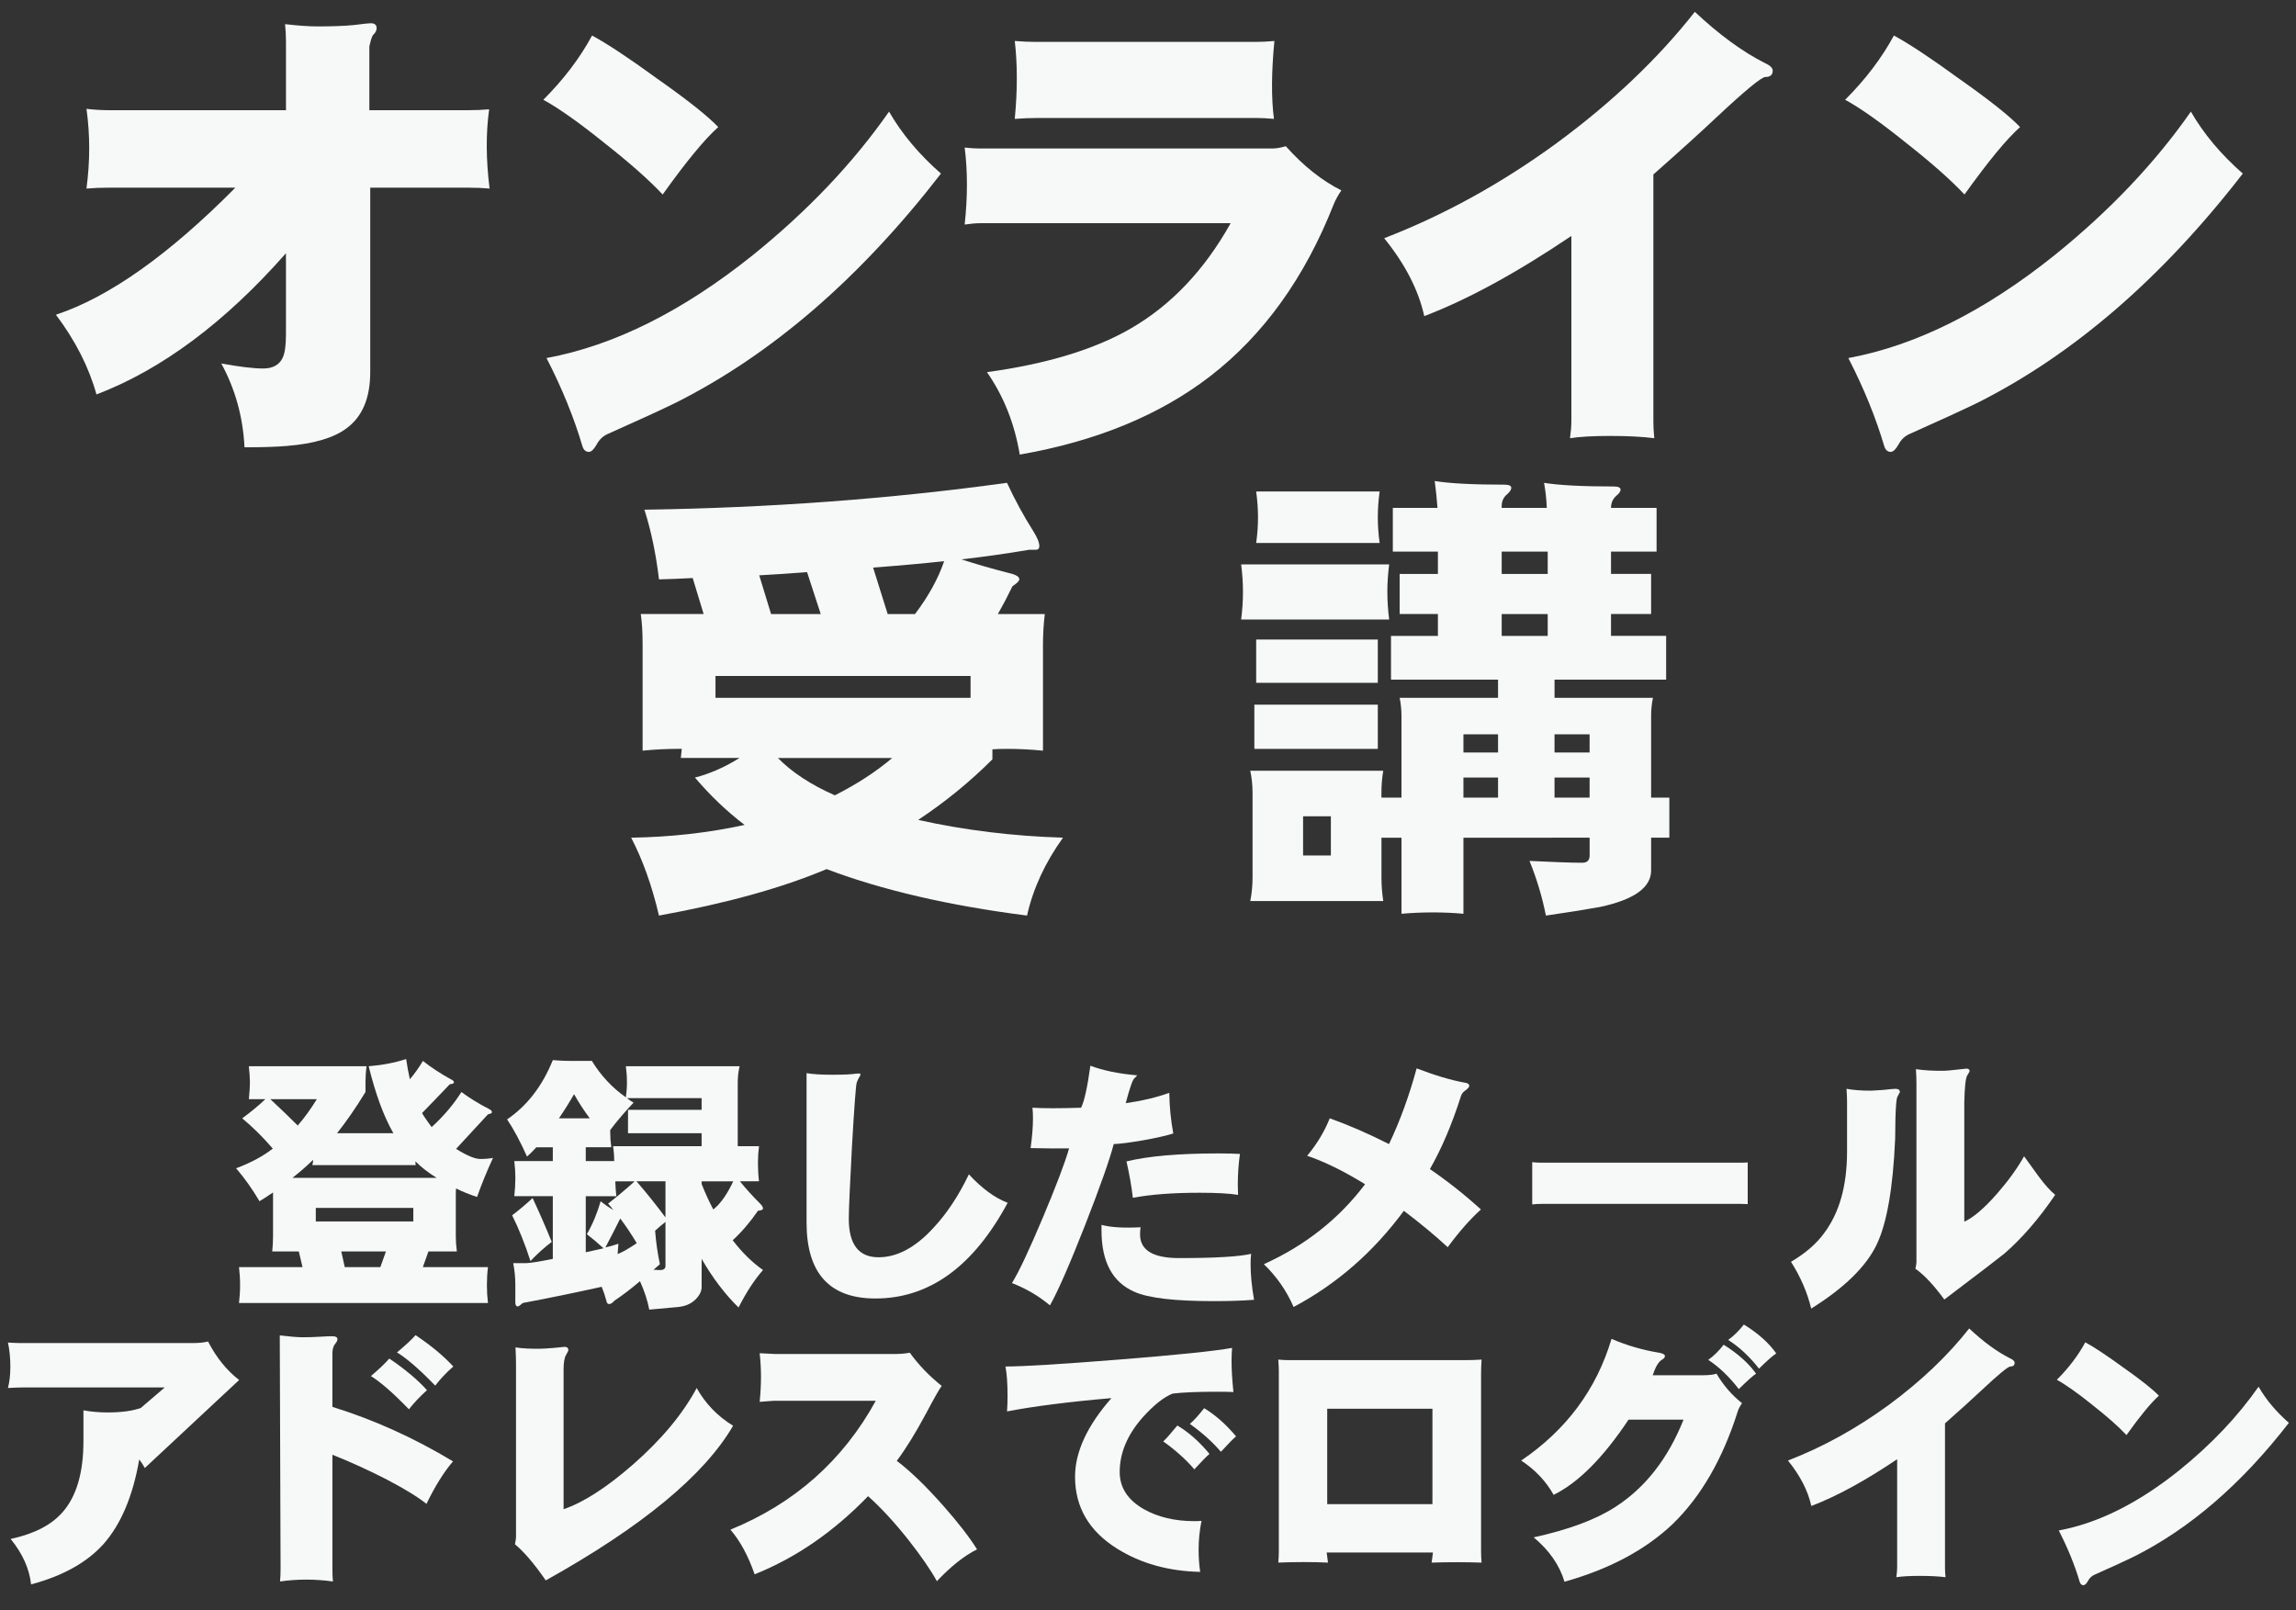 <?xml version="1.0" encoding="utf-8"?>
<!-- Generator: Adobe Illustrator 15.1.0, SVG Export Plug-In . SVG Version: 6.00 Build 0)  -->
<!DOCTYPE svg PUBLIC "-//W3C//DTD SVG 1.1//EN" "http://www.w3.org/Graphics/SVG/1.1/DTD/svg11.dtd">
<svg version="1.1" id="レイヤー_1" xmlns="http://www.w3.org/2000/svg" xmlns:xlink="http://www.w3.org/1999/xlink" x="0px"
	 y="0px" width="118.139px" height="82.848px" viewBox="0 0 118.139 82.848" enable-background="new 0 0 118.139 82.848"
	 xml:space="preserve">
<rect x="0" y="0" width="118.139" height="82.848" fill="#333333" stroke="none"/>
<g>
	<path fill="#F7F8F8" d="M24.089,9.656H19.05v9.492c0,1.344-0.414,2.313-1.242,2.906c-0.656,0.484-1.672,0.781-3.047,0.891
		c-0.547,0.047-1.273,0.07-2.18,0.07c-0.078-1.563-0.477-3-1.195-4.313c0.938,0.172,1.656,0.258,2.156,0.258
		s0.836-0.188,1.008-0.563c0.109-0.234,0.164-0.633,0.164-1.195v-4.172c-3.141,3.563-6.391,5.984-9.75,7.266
		c-0.391-1.406-1.086-2.773-2.086-4.102c2.734-0.906,5.813-3.086,9.234-6.539H5.644c-0.438,0-0.836,0.016-1.195,0.047
		c0.188-1.406,0.188-2.773,0-4.102c0.391,0.047,0.781,0.07,1.172,0.07h9.094V2.156c0-0.313-0.016-0.617-0.047-0.914
		c0.656,0.078,1.219,0.117,1.688,0.117c0.75,0,1.367-0.023,1.852-0.07c0.484-0.063,0.773-0.094,0.867-0.094
		c0.203,0,0.305,0.086,0.305,0.258c0,0.109-0.055,0.219-0.164,0.328c-0.063,0.047-0.133,0.25-0.211,0.609c0,0.203,0,1.297,0,3.281
		h5.016c0.438,0,0.82-0.016,1.148-0.047c-0.172,1.234-0.164,2.594,0.023,4.078C24.862,9.672,24.495,9.656,24.089,9.656z"/>
	<path fill="#F7F8F8" d="M34.097,10.008c-0.703-0.75-1.711-1.641-3.023-2.672c-1.281-1.031-2.32-1.766-3.117-2.203
		c1.047-1.047,1.883-2.148,2.508-3.305c0.781,0.422,1.891,1.156,3.328,2.203c1.578,1.109,2.633,1.945,3.164,2.508
		C36.269,7.148,35.315,8.305,34.097,10.008z M34.776,20.719c-0.734,0.359-1.891,0.891-3.469,1.594
		c-0.266,0.109-0.469,0.297-0.609,0.563c-0.141,0.25-0.273,0.375-0.398,0.375c-0.156,0-0.266-0.094-0.328-0.281
		c-0.438-1.484-1.055-3-1.852-4.547c3.469-0.641,7.008-2.406,10.617-5.297c2.828-2.281,5.164-4.742,7.008-7.383
		c0.656,1.141,1.547,2.203,2.672,3.188C44.261,14.305,39.714,18.234,34.776,20.719z"/>
	<path fill="#F7F8F8" d="M68.62,10.523c-1.484,3.766-3.602,6.711-6.352,8.836c-2.594,2-5.859,3.344-9.797,4.031
		c-0.266-1.594-0.828-3.008-1.688-4.242c3.078-0.422,5.547-1.172,7.406-2.25c2.078-1.203,3.789-3.008,5.133-5.414H50.456
		c-0.234,0-0.508,0.023-0.82,0.07c0.156-1.422,0.156-2.742,0-3.961c0.313,0.031,0.555,0.047,0.727,0.047h15.117
		c0.188,0,0.414-0.039,0.68-0.117c0.906,1.016,1.859,1.773,2.859,2.273C68.847,10.047,68.714,10.289,68.62,10.523z M64.612,6.07
		H53.409c-0.375,0-0.773,0.016-1.195,0.047c0.141-1.469,0.141-2.805,0-4.008c0.406,0.031,0.758,0.047,1.055,0.047h11.344
		c0.281,0,0.602-0.016,0.961-0.047c-0.156,1.609-0.164,2.945-0.023,4.008C65.222,6.086,64.909,6.07,64.612,6.07z"/>
	<path fill="#F7F8F8" d="M90.839,3.961c-0.203,0-1.055,0.703-2.555,2.109c-0.813,0.766-1.883,1.734-3.211,2.906v12.727
		c0,0.25,0.016,0.531,0.047,0.844c-0.609-0.078-1.367-0.117-2.273-0.117c-0.875,0-1.563,0.039-2.063,0.117
		c0.047-0.344,0.07-0.641,0.07-0.891v-9.516c-2.828,1.906-5.352,3.281-7.57,4.125c-0.297-1.344-0.984-2.68-2.063-4.008
		c3.078-1.188,6.039-2.82,8.883-4.898c2.844-2.094,5.211-4.344,7.102-6.75c1.25,1.172,2.445,2.047,3.586,2.625
		c0.281,0.125,0.422,0.258,0.422,0.398C91.214,3.852,91.089,3.961,90.839,3.961z"/>
	<path fill="#F7F8F8" d="M101.081,10.008c-0.703-0.75-1.711-1.641-3.023-2.672c-1.281-1.031-2.32-1.766-3.117-2.203
		c1.047-1.047,1.883-2.148,2.508-3.305c0.781,0.422,1.891,1.156,3.328,2.203c1.578,1.109,2.633,1.945,3.164,2.508
		C103.253,7.148,102.3,8.305,101.081,10.008z M101.761,20.719c-0.734,0.359-1.891,0.891-3.469,1.594
		c-0.266,0.109-0.469,0.297-0.609,0.563c-0.141,0.25-0.273,0.375-0.398,0.375c-0.156,0-0.266-0.094-0.328-0.281
		c-0.438-1.484-1.055-3-1.852-4.547c3.469-0.641,7.008-2.406,10.617-5.297c2.828-2.281,5.164-4.742,7.008-7.383
		c0.656,1.141,1.547,2.203,2.672,3.188C111.245,14.305,106.698,18.234,101.761,20.719z"/>
	<path fill="#F7F8F8" d="M52.94,28.289c-1.094,0.188-2.25,0.352-3.469,0.492c0.719,0.234,1.531,0.469,2.438,0.703
		c0.359,0.078,0.539,0.188,0.539,0.328c0,0.078-0.117,0.195-0.352,0.352c-0.25,0.516-0.5,0.992-0.75,1.43h2.414
		c-0.063,0.516-0.094,1.039-0.094,1.57v5.461c-0.625-0.063-1.242-0.094-1.852-0.094c-0.266,0-0.516,0.008-0.75,0.023v0.516
		c-1.156,1.156-2.43,2.195-3.82,3.117c2.391,0.531,4.875,0.836,7.453,0.914c-0.922,1.281-1.539,2.617-1.852,4.008
		c-4.031-0.516-7.469-1.313-10.313-2.391c-2.297,0.969-5.172,1.766-8.625,2.391c-0.359-1.531-0.836-2.867-1.43-4.008
		c2.031-0.031,3.977-0.25,5.836-0.656c-0.922-0.703-1.773-1.516-2.555-2.438c0.75-0.188,1.516-0.523,2.297-1.008h-3.023
		c0.016-0.172,0.031-0.328,0.047-0.469H34.94c-0.625,0-1.25,0.031-1.875,0.094v-5.461c0-0.625-0.031-1.148-0.094-1.57h3.234
		l-0.563-1.852c-0.563,0.031-1.141,0.055-1.734,0.07c-0.156-1.313-0.406-2.508-0.75-3.586c6.453-0.094,12.672-0.555,18.656-1.383
		c0.406,0.875,0.852,1.695,1.336,2.461c0.219,0.344,0.328,0.609,0.328,0.797c0,0.125-0.063,0.188-0.188,0.188H52.94z M36.815,35.906
		H49.94v-1.125H36.815V35.906z M39.675,31.594h2.555l-0.703-2.156c-0.797,0.063-1.617,0.117-2.461,0.164L39.675,31.594z M40.026,39
		c0.719,0.734,1.695,1.375,2.93,1.922c1.141-0.578,2.125-1.219,2.953-1.922H40.026z M45.675,31.594h1.406
		c0.688-0.906,1.188-1.813,1.5-2.719c-1.172,0.125-2.391,0.234-3.656,0.328L45.675,31.594z"/>
	<path fill="#F7F8F8" d="M63.862,29.039h7.617c-0.063,0.484-0.094,0.953-0.094,1.406c0,0.469,0.031,0.945,0.094,1.43h-7.617
		c0.063-0.484,0.094-0.961,0.094-1.43C63.956,29.992,63.925,29.523,63.862,29.039z M64.331,39.656h6.844
		c-0.063,0.359-0.094,0.734-0.094,1.125v0.258h1.031v-4.195c0-0.328-0.031-0.641-0.094-0.938h5.063v-0.938h-5.508v-2.25h2.414
		v-1.125h-1.969v-2.063h1.969v-1.148h-2.32v-2.25h2.297c-0.031-0.453-0.078-0.914-0.141-1.383c0.766,0.125,1.961,0.188,3.586,0.188
		c0.234,0,0.352,0.055,0.352,0.164c0,0.094-0.07,0.203-0.211,0.328c-0.188,0.156-0.281,0.359-0.281,0.609v0.094h2.32
		c-0.016-0.438-0.063-0.867-0.141-1.289c0.766,0.125,1.961,0.188,3.586,0.188c0.234,0,0.352,0.055,0.352,0.164
		c0,0.094-0.078,0.203-0.234,0.328c-0.172,0.156-0.258,0.359-0.258,0.609h2.344v2.25h-2.344v1.148h2.063v2.063h-2.063v1.125h2.836
		v2.25h-5.742v0.938h5.063c-0.063,0.297-0.094,0.609-0.094,0.938v4.195h0.938v2.063h-0.938v1.688c0,0.875-0.875,1.5-2.625,1.875
		c-0.781,0.141-1.711,0.289-2.789,0.445c-0.188-0.953-0.469-1.891-0.844-2.813c1.266,0.063,2.172,0.094,2.719,0.094
		c0.25,0,0.375-0.125,0.375-0.375v-0.914H75.3v3.914c-0.516-0.047-1.039-0.07-1.57-0.07c-0.547,0-1.086,0.023-1.617,0.07v-3.914
		h-1.031v2.039c0,0.422,0.031,0.828,0.094,1.219h-6.844c0.078-0.391,0.117-0.797,0.117-1.219v-4.359
		C64.448,40.391,64.409,40.016,64.331,39.656z M64.542,36.258h6.352v2.273h-6.352V36.258z M64.636,25.289h6.352
		c-0.063,0.453-0.094,0.898-0.094,1.336c0,0.422,0.031,0.859,0.094,1.313h-6.352c0.063-0.453,0.094-0.891,0.094-1.313
		C64.729,26.188,64.698,25.742,64.636,25.289z M64.636,32.906h6.258v2.227h-6.258V32.906z M68.479,44.016V42h-1.43v2.016H68.479z
		 M75.3,38.719h1.781v-0.938H75.3V38.719z M75.3,41.039h1.781v-1.031H75.3V41.039z M79.636,29.531v-1.148h-2.367v1.148H79.636z
		 M77.269,32.719h2.367v-1.125h-2.367V32.719z M79.987,37.781v0.938h1.805v-0.938H79.987z M79.987,41.039h1.805v-1.031h-1.805
		V41.039z"/>
	<path fill="#F7F8F8" d="M12.804,54.861h6.057c-0.037,0.273-0.055,0.552-0.055,0.834v0.492c-0.501,0.82-0.989,1.526-1.463,2.119
		h2.898c-0.492-0.856-0.916-2.005-1.271-3.445c0.692-0.055,1.335-0.178,1.928-0.369c0.055,0.374,0.118,0.72,0.191,1.039
		c0.255-0.301,0.479-0.615,0.67-0.943c0.428,0.337,0.907,0.651,1.436,0.943c0.109,0.046,0.164,0.101,0.164,0.164
		c0,0.046-0.073,0.077-0.219,0.096c-0.501,0.528-0.976,1.021-1.422,1.477c0.027,0.046,0.05,0.087,0.068,0.123
		c0.146,0.219,0.287,0.419,0.424,0.602c0.62-0.565,1.13-1.167,1.531-1.805c0.419,0.31,0.893,0.602,1.422,0.875
		c0.1,0.046,0.15,0.101,0.15,0.164c0,0.046-0.068,0.082-0.205,0.109c-0.583,0.638-1.13,1.23-1.641,1.777
		c0.556,0.347,0.971,0.52,1.244,0.52c0.246,0,0.465-0.019,0.656-0.055c-0.319,0.692-0.593,1.362-0.82,2.01
		c-0.392-0.128-0.752-0.273-1.08-0.438c-0.009,0.073-0.014,0.15-0.014,0.232v2.229c0,0.255,0.018,0.515,0.055,0.779h-1.463
		l-0.287,0.807h3.35c-0.037,0.301-0.055,0.61-0.055,0.93c0,0.31,0.018,0.615,0.055,0.916H12.298
		c0.036-0.301,0.055-0.606,0.055-0.916c0-0.319-0.019-0.629-0.055-0.93h3.268l-0.191-0.807h-1.367
		c0.027-0.265,0.041-0.524,0.041-0.779v-2.256c-0.237,0.164-0.47,0.314-0.697,0.451c-0.365-0.62-0.766-1.185-1.203-1.695
		c0.756-0.282,1.385-0.62,1.887-1.012c-0.483-0.565-1.007-1.085-1.572-1.559c0.438-0.319,0.834-0.647,1.189-0.984h-0.848
		c0.036-0.355,0.055-0.643,0.055-0.861C12.858,55.458,12.84,55.181,12.804,54.861z M13.911,56.557
		c0.492,0.456,0.961,0.907,1.408,1.354c0.328-0.374,0.656-0.825,0.984-1.354H13.911z M15.046,60.604h7.424
		c-0.419-0.255-0.784-0.538-1.094-0.848c0,0.073,0.004,0.137,0.014,0.191h-5.318c0.027-0.101,0.041-0.191,0.041-0.273
		C15.766,60.011,15.41,60.321,15.046,60.604z M21.267,62.846v-0.697h-5.018v0.697H21.267z M17.739,65.197h1.832l0.287-0.807h-2.297
		L17.739,65.197z"/>
	<path fill="#F7F8F8" d="M28.444,54.547c0.346,0.027,0.67,0.041,0.971,0.041h1.039c0.465,0.757,1.048,1.381,1.75,1.873
		c0.036-0.255,0.055-0.511,0.055-0.766c0-0.282-0.019-0.561-0.055-0.834h5.852c-0.064,0.273-0.096,0.552-0.096,0.834v3.281h1.094
		c-0.037,0.282-0.055,0.569-0.055,0.861c0,0.319,0.018,0.634,0.055,0.943h-0.984c0.31,0.383,0.661,0.771,1.053,1.162
		c0.091,0.091,0.137,0.173,0.137,0.246c0,0.055-0.087,0.091-0.26,0.109c-0.392,0.574-0.825,1.08-1.299,1.518
		c0.483,0.629,1.002,1.14,1.559,1.531c-0.447,0.511-0.866,1.153-1.258,1.928c-0.693-0.675-1.326-1.509-1.9-2.502v1.463
		c0,0.173-0.073,0.347-0.219,0.52c-0.228,0.282-0.552,0.446-0.971,0.492l-1.504,0.137c-0.091-0.474-0.251-0.962-0.479-1.463
		c-0.447,0.383-0.889,0.72-1.326,1.012c-0.091,0.109-0.178,0.164-0.26,0.164c-0.073,0-0.119-0.05-0.137-0.15
		c-0.064-0.246-0.146-0.492-0.246-0.738c-1.395,0.31-2.748,0.588-4.061,0.834c-0.128,0.118-0.214,0.178-0.26,0.178
		c-0.073,0-0.114-0.06-0.123-0.178v-0.971c0-0.347-0.037-0.706-0.109-1.08h0.684c0.228-0.009,0.679-0.082,1.354-0.219v-3.227h-1.982
		c0.036-0.319,0.055-0.634,0.055-0.943c0-0.282-0.019-0.569-0.055-0.861h1.982v-0.711h-0.848c-0.155,0.173-0.314,0.333-0.479,0.479
		c-0.347-0.774-0.688-1.413-1.025-1.914C27.123,56.894,27.906,55.878,28.444,54.547z M27.405,61.643
		c0.337,0.72,0.665,1.472,0.984,2.256c-0.374,0.282-0.738,0.61-1.094,0.984c-0.283-0.875-0.597-1.659-0.943-2.352
		C26.735,62.239,27.086,61.943,27.405,61.643z M28.759,57.541h1.586c-0.31-0.419-0.579-0.834-0.807-1.244
		C29.283,56.743,29.023,57.158,28.759,57.541z M31.603,59.742c0-0.265-0.019-0.52-0.055-0.766h4.553v-0.67h-3.787v-1.203h3.787
		v-0.602h-3.842c0.127,0.101,0.241,0.178,0.342,0.232c-0.41,0.429-0.812,0.897-1.203,1.408v0.109c0,0.265,0.018,0.524,0.055,0.779
		H30.14v0.711H31.603z M31.562,62.258c-0.091-0.118-0.183-0.228-0.273-0.328c0.501-0.392,0.957-0.774,1.367-1.148h-0.998
		c0.009,0.246,0.027,0.501,0.055,0.766H30.14v2.885c0.2-0.046,0.405-0.091,0.615-0.137c0.1-0.019,0.2-0.041,0.301-0.068
		c-0.31-0.282-0.597-0.524-0.861-0.725c0.292-0.501,0.528-1.066,0.711-1.695C31.105,61.971,31.324,62.121,31.562,62.258z
		 M31.78,64.527c0.127-0.055,0.25-0.114,0.369-0.178c0.237-0.137,0.442-0.265,0.615-0.383c-0.273-0.456-0.556-0.88-0.848-1.271
		c-0.273,0.547-0.529,1.044-0.766,1.49c0.237-0.055,0.46-0.118,0.67-0.191C31.803,64.186,31.789,64.363,31.78,64.527z
		 M32.751,60.781c0.52,0.602,1.016,1.222,1.49,1.859v-1.859H32.751z M33.708,63.324c0.045,0.583,0.127,1.157,0.246,1.723
		c-0.109,0.101-0.219,0.196-0.328,0.287c0.118,0.009,0.228,0.014,0.328,0.014c0.191,0,0.287-0.068,0.287-0.205v-2.27
		C34.05,63.019,33.872,63.169,33.708,63.324z M36.101,60.918c0.191,0.483,0.392,0.921,0.602,1.313
		c0.036-0.027,0.068-0.055,0.096-0.082c0.328-0.292,0.638-0.747,0.93-1.367h-1.627V60.918z"/>
	<path fill="#F7F8F8" d="M45.042,66.811c-2.361,0-3.541-1.304-3.541-3.91v-7.684c0.319,0.055,0.766,0.082,1.34,0.082
		c0.565,0,0.966-0.019,1.203-0.055c0.155-0.019,0.232-0.009,0.232,0.027c0,0.046-0.019,0.091-0.055,0.137
		c-0.037,0.055-0.082,0.15-0.137,0.287c-0.046,0.137-0.128,1.23-0.246,3.281c-0.109,2.042-0.164,3.286-0.164,3.732
		c0,1.321,0.51,1.982,1.531,1.982c0.957,0,1.896-0.501,2.816-1.504c0.692-0.738,1.303-1.659,1.832-2.762
		c0.674,0.729,1.34,1.217,1.996,1.463C50.082,65.17,47.813,66.811,45.042,66.811z"/>
	<path fill="#F7F8F8" d="M57.306,58.867c-0.21,0.802-0.697,2.183-1.463,4.143c-0.793,2.023-1.399,3.409-1.818,4.156
		c-0.574-0.483-1.226-0.866-1.955-1.148c0.355-0.574,0.884-1.695,1.586-3.363c0.684-1.622,1.135-2.812,1.354-3.568
		c-0.465,0.009-1.126,0.005-1.982-0.014c0.082-0.583,0.123-1.094,0.123-1.531c0-0.21-0.009-0.392-0.027-0.547
		c0.255,0.019,0.606,0.027,1.053,0.027c0.465,0,0.948-0.009,1.449-0.027c0.164-0.319,0.323-1.039,0.479-2.16
		c0.656,0.246,1.449,0.41,2.379,0.492c0.009-0.009,0.018-0.014,0.027-0.014c0,0.027-0.046,0.082-0.137,0.164
		c-0.091,0.063-0.242,0.492-0.451,1.285c0.838-0.118,1.586-0.296,2.242-0.533c0.009,0.702,0.077,1.399,0.205,2.092
		c-0.347,0.109-0.848,0.224-1.504,0.342C58.199,58.78,57.679,58.849,57.306,58.867z M62.46,66.947c-2.015,0-3.377-0.159-4.088-0.479
		c-1.13-0.492-1.695-1.545-1.695-3.158c0-0.091,0-0.187,0-0.287c0.465,0.128,1.135,0.169,2.01,0.123
		c-0.019,0.128-0.027,0.251-0.027,0.369c0,0.812,0.67,1.217,2.01,1.217c1.85,0,3.085-0.073,3.705-0.219
		c-0.019,0.155-0.027,0.333-0.027,0.533c0,0.547,0.06,1.157,0.178,1.832C63.923,66.925,63.234,66.947,62.46,66.947z M63.69,60.973
		c0,0.164,0.005,0.333,0.014,0.506c-0.446-0.073-1.107-0.109-1.982-0.109c-1.367,0-2.511,0.087-3.432,0.26
		c-0.064-0.565-0.173-1.189-0.328-1.873c1.121-0.273,2.693-0.41,4.717-0.41c0.474,0,0.848,0.009,1.121,0.027
		C63.727,59.884,63.69,60.417,63.69,60.973z"/>
	<path fill="#F7F8F8" d="M74.491,64.172c-0.629-0.583-1.381-1.208-2.256-1.873c-1.567,2.124-3.459,3.773-5.674,4.949
		c-0.364-0.839-0.875-1.572-1.531-2.201c2.133-0.966,3.869-2.338,5.209-4.115c-1.094-0.675-2.087-1.162-2.98-1.463
		c0.501-0.602,0.889-1.244,1.162-1.928c0.993,0.355,2.01,0.798,3.049,1.326c0.565-1.185,1.039-2.483,1.422-3.896
		c0.948,0.364,1.777,0.61,2.488,0.738c0.146,0.019,0.219,0.073,0.219,0.164c0,0.055-0.06,0.128-0.178,0.219
		c-0.128,0.082-0.21,0.183-0.246,0.301c-0.465,1.458-0.998,2.712-1.6,3.76c0.93,0.638,1.805,1.331,2.625,2.078
		C75.645,62.731,75.074,63.379,74.491,64.172z"/>
	<path fill="#F7F8F8" d="M89.571,61.943H79.345c-0.191,0-0.36,0.009-0.506,0.027v-2.174c0.146,0.019,0.314,0.027,0.506,0.027h10.227
		c0.128,0,0.246-0.005,0.355-0.014v2.146C89.817,61.948,89.699,61.943,89.571,61.943z"/>
	<path fill="#F7F8F8" d="M97.624,56.447c-0.046,0.101-0.077,0.465-0.096,1.094c-0.009,0.347-0.014,0.692-0.014,1.039
		c-0.109,2.552-0.429,4.375-0.957,5.469c-0.547,1.13-1.668,2.224-3.363,3.281c-0.2-0.829-0.547-1.632-1.039-2.406
		c0.738-0.438,1.304-0.925,1.695-1.463c0.793-1.048,1.189-2.452,1.189-4.211v-2.584c0-0.155-0.009-0.369-0.027-0.643
		c0.347,0.063,0.766,0.096,1.258,0.096c0.118-0.009,0.337-0.022,0.656-0.041c0.31-0.036,0.511-0.055,0.602-0.055
		c0.155,0,0.232,0.06,0.232,0.178C97.761,56.183,97.715,56.265,97.624,56.447z M100.044,66.865c-0.538-0.738-1.034-1.267-1.49-1.586
		c0.036-0.155,0.055-0.265,0.055-0.328V55.75c0-0.237-0.009-0.483-0.027-0.738c0.438,0.063,0.921,0.091,1.449,0.082
		c0.109,0,0.319-0.019,0.629-0.055c0.319-0.036,0.492-0.055,0.52-0.055c0.109,0,0.164,0.041,0.164,0.123
		c0,0.027-0.041,0.104-0.123,0.232s-0.132,0.588-0.15,1.381v6.139c0.465-0.21,1.025-0.688,1.682-1.436
		c0.574-0.656,1.039-1.299,1.395-1.928c0.255,0.347,0.506,0.692,0.752,1.039c0.319,0.429,0.602,0.743,0.848,0.943
		c-0.829,1.222-1.7,2.229-2.611,3.021C102.961,64.646,101.931,65.435,100.044,66.865z"/>
	<path fill="#F7F8F8" d="M7.451,75.533c-0.082-0.155-0.178-0.301-0.287-0.438c-0.328,1.896-0.948,3.354-1.859,4.375
		c-0.857,0.938-2.092,1.622-3.705,2.051c-0.091-0.812-0.442-1.591-1.053-2.338c1.194-0.255,2.078-0.706,2.652-1.354
		c0.729-0.812,1.094-2.037,1.094-3.678v-1.586c0.383,0.073,0.802,0.109,1.258,0.109c0.702,0,1.267-0.077,1.695-0.232l1.23-1.053
		H1.135c-0.173,0-0.415,0.009-0.725,0.027c0.082-0.319,0.123-0.684,0.123-1.094c0-0.446-0.041-0.861-0.123-1.244
		c0.292,0.019,0.52,0.027,0.684,0.027h8.791c0.346,0,0.62-0.027,0.82-0.082c0.428,0.829,0.961,1.49,1.6,1.982L7.451,75.533z"/>
	<path fill="#F7F8F8" d="M21.943,77.379c-0.429-0.347-1.103-0.761-2.023-1.244c-0.939-0.483-1.878-0.911-2.816-1.285v5.947
		c0,0.2,0.009,0.392,0.027,0.574c-0.93-0.128-1.837-0.128-2.721,0c0.018-0.21,0.027-0.424,0.027-0.643l-0.041-12.018
		c0.52,0.063,0.916,0.096,1.189,0.096c0.292,0,0.579-0.009,0.861-0.027c0.301-0.019,0.51-0.027,0.629-0.027
		c0.191,0,0.287,0.05,0.287,0.15c0,0.073-0.037,0.15-0.109,0.232c-0.101,0.118-0.15,0.287-0.15,0.506v2.748
		c2.124,0.656,4.192,1.591,6.207,2.803C22.846,75.729,22.39,76.458,21.943,77.379z M21.041,72.512
		c-0.802-0.829-1.454-1.399-1.955-1.709c0.438-0.374,0.752-0.675,0.943-0.902c0.811,0.547,1.458,1.089,1.941,1.627
		C21.606,71.855,21.296,72.184,21.041,72.512z M22.395,71.295c-0.802-0.829-1.458-1.399-1.969-1.709
		c0.446-0.374,0.766-0.67,0.957-0.889c0.802,0.538,1.449,1.075,1.941,1.613C22.95,70.639,22.641,70.967,22.395,71.295z"/>
	<path fill="#F7F8F8" d="M28.082,81.316c-0.593-0.856-1.121-1.477-1.586-1.859c0.036-0.173,0.055-0.292,0.055-0.355v-8.914
		c0-0.255-0.009-0.542-0.027-0.861c0.346,0.055,0.774,0.077,1.285,0.068c0.127,0,0.355-0.014,0.684-0.041
		c0.328-0.036,0.515-0.055,0.561-0.055c0.127,0,0.191,0.06,0.191,0.178c0,0.019-0.041,0.101-0.123,0.246
		c-0.082,0.137-0.123,0.388-0.123,0.752v7.178c1.021-0.347,2.21-1.112,3.568-2.297c1.467-1.285,2.561-2.598,3.281-3.938
		c0.446,0.802,1.071,1.449,1.873,1.941C36.235,75.911,33.022,78.563,28.082,81.316z"/>
	<path fill="#F7F8F8" d="M48.207,81.357c-0.31-0.565-0.793-1.267-1.449-2.105c-0.729-0.921-1.427-1.677-2.092-2.27
		c-1.769,1.832-3.714,3.172-5.838,4.02c-0.328-0.948-0.743-1.714-1.244-2.297c3.299-1.349,5.792-3.56,7.479-6.631h-5.25
		l-0.725,0.055c0.091-0.884,0.091-1.718,0-2.502l0.807,0.041h6.098c0.319,0,0.592-0.022,0.82-0.068
		c0.446,0.62,0.993,1.189,1.641,1.709c-0.119,0.155-0.388,0.629-0.807,1.422c-0.538,1.003-1.039,1.813-1.504,2.434
		c0.692,0.52,1.49,1.29,2.393,2.311c0.766,0.866,1.344,1.613,1.736,2.242C49.606,80.054,48.918,80.601,48.207,81.357z"/>
	<path fill="#F7F8F8" d="M62.576,71.609c-0.966,0-1.714,0.032-2.242,0.096c-0.456,0.183-0.971,0.593-1.545,1.23
		c-0.784,0.894-1.176,1.827-1.176,2.803c0,0.802,0.415,1.44,1.244,1.914c0.729,0.41,1.595,0.615,2.598,0.615
		c0.127,0,0.25-0.005,0.369-0.014c-0.101,0.492-0.15,0.989-0.15,1.49c0,0.401,0.027,0.779,0.082,1.135
		c-1.632-0.036-3.054-0.433-4.266-1.189c-1.449-0.902-2.174-2.138-2.174-3.705c0-1.276,0.624-2.625,1.873-4.047
		c-2.206,0.191-3.997,0.419-5.373,0.684c0.018-0.265,0.027-0.52,0.027-0.766c0-0.675-0.037-1.189-0.109-1.545
		c0.902,0,2.844-0.118,5.824-0.355c2.989-0.237,4.936-0.438,5.838-0.602c-0.019,0.2-0.027,0.438-0.027,0.711
		c0,0.41,0.031,0.93,0.096,1.559C63.264,71.614,62.968,71.609,62.576,71.609z M61.455,75.602c-0.438-0.511-0.971-0.989-1.6-1.436
		c0.155-0.146,0.396-0.419,0.725-0.82c0.583,0.347,1.135,0.834,1.654,1.463C62.098,74.918,61.838,75.183,61.455,75.602z
		 M62.822,74.699c-0.438-0.511-0.971-0.989-1.6-1.436c0.173-0.137,0.419-0.405,0.738-0.807c0.574,0.347,1.121,0.829,1.641,1.449
		C63.465,74.016,63.205,74.28,62.822,74.699z"/>
	<path fill="#F7F8F8" d="M73.664,80.4l0.068-0.52h-5.469l0.068,0.52c-0.812-0.036-1.664-0.036-2.557,0
		c0.018-0.2,0.027-0.392,0.027-0.574v-9.297c0-0.118-0.01-0.31-0.027-0.574c0.191,0.019,0.351,0.027,0.479,0.027h9.229
		c0.228,0,0.479-0.009,0.752-0.027c-0.019,0.265-0.027,0.515-0.027,0.752v9.092c0,0.219,0.009,0.419,0.027,0.602
		C75.441,80.373,74.584,80.373,73.664,80.4z M73.705,72.484h-5.414v4.908h5.414V72.484z"/>
	<path fill="#F7F8F8" d="M89.414,72.621c-0.775,2.452-1.892,4.384-3.35,5.797c-1.404,1.331-3.259,2.319-5.564,2.967
		c-0.256-0.856-0.784-1.618-1.586-2.283c1.786-0.392,3.176-0.907,4.17-1.545c1.559-0.993,2.738-2.497,3.541-4.512h-2.83
		c-1.304,1.96-2.589,3.249-3.855,3.869c-0.393-0.702-0.948-1.29-1.668-1.764c2.324-1.577,3.873-3.664,4.648-6.262
		c0.783,0.337,1.595,0.574,2.434,0.711c0.209,0.036,0.314,0.096,0.314,0.178c0,0.063-0.055,0.128-0.164,0.191
		c-0.174,0.109-0.328,0.374-0.465,0.793h2.516c0.364,0,0.619-0.027,0.766-0.082c0.355,0.602,0.793,1.107,1.313,1.518
		C89.523,72.361,89.45,72.503,89.414,72.621z M89.469,71.473c-0.492-0.638-1.017-1.14-1.572-1.504c0.282-0.2,0.547-0.46,0.793-0.779
		c0.729,0.456,1.285,0.952,1.668,1.49C90.221,70.762,89.924,71.026,89.469,71.473z M90.508,70.42
		c-0.483-0.62-1.012-1.112-1.586-1.477c0.291-0.21,0.561-0.474,0.807-0.793c0.738,0.456,1.294,0.952,1.668,1.49
		C91.25,69.723,90.954,69.982,90.508,70.42z"/>
	<path fill="#F7F8F8" d="M103.441,70.311c-0.119,0-0.615,0.41-1.49,1.23c-0.475,0.446-1.099,1.012-1.873,1.695v7.424
		c0,0.146,0.009,0.31,0.027,0.492c-0.355-0.046-0.798-0.068-1.326-0.068c-0.511,0-0.912,0.022-1.203,0.068
		c0.027-0.2,0.041-0.374,0.041-0.52v-5.551c-1.65,1.112-3.122,1.914-4.416,2.406c-0.174-0.784-0.574-1.563-1.203-2.338
		c1.795-0.692,3.522-1.646,5.182-2.857c1.658-1.222,3.039-2.534,4.143-3.938c0.729,0.684,1.426,1.194,2.092,1.531
		c0.164,0.073,0.246,0.15,0.246,0.232C103.66,70.247,103.587,70.311,103.441,70.311z"/>
	<path fill="#F7F8F8" d="M109.416,73.838c-0.41-0.438-0.998-0.957-1.764-1.559c-0.748-0.602-1.354-1.03-1.818-1.285
		c0.61-0.61,1.098-1.253,1.463-1.928c0.455,0.246,1.103,0.675,1.941,1.285c0.92,0.647,1.535,1.135,1.846,1.463
		C110.683,72.17,110.127,72.845,109.416,73.838z M109.813,80.086c-0.429,0.21-1.104,0.52-2.023,0.93
		c-0.155,0.063-0.273,0.173-0.355,0.328c-0.082,0.146-0.16,0.219-0.232,0.219c-0.092,0-0.155-0.055-0.191-0.164
		c-0.256-0.866-0.615-1.75-1.08-2.652c2.023-0.374,4.088-1.403,6.193-3.09c1.649-1.331,3.012-2.767,4.088-4.307
		c0.383,0.665,0.902,1.285,1.559,1.859C115.345,76.345,112.692,78.637,109.813,80.086z"/>
</g>
</svg>
